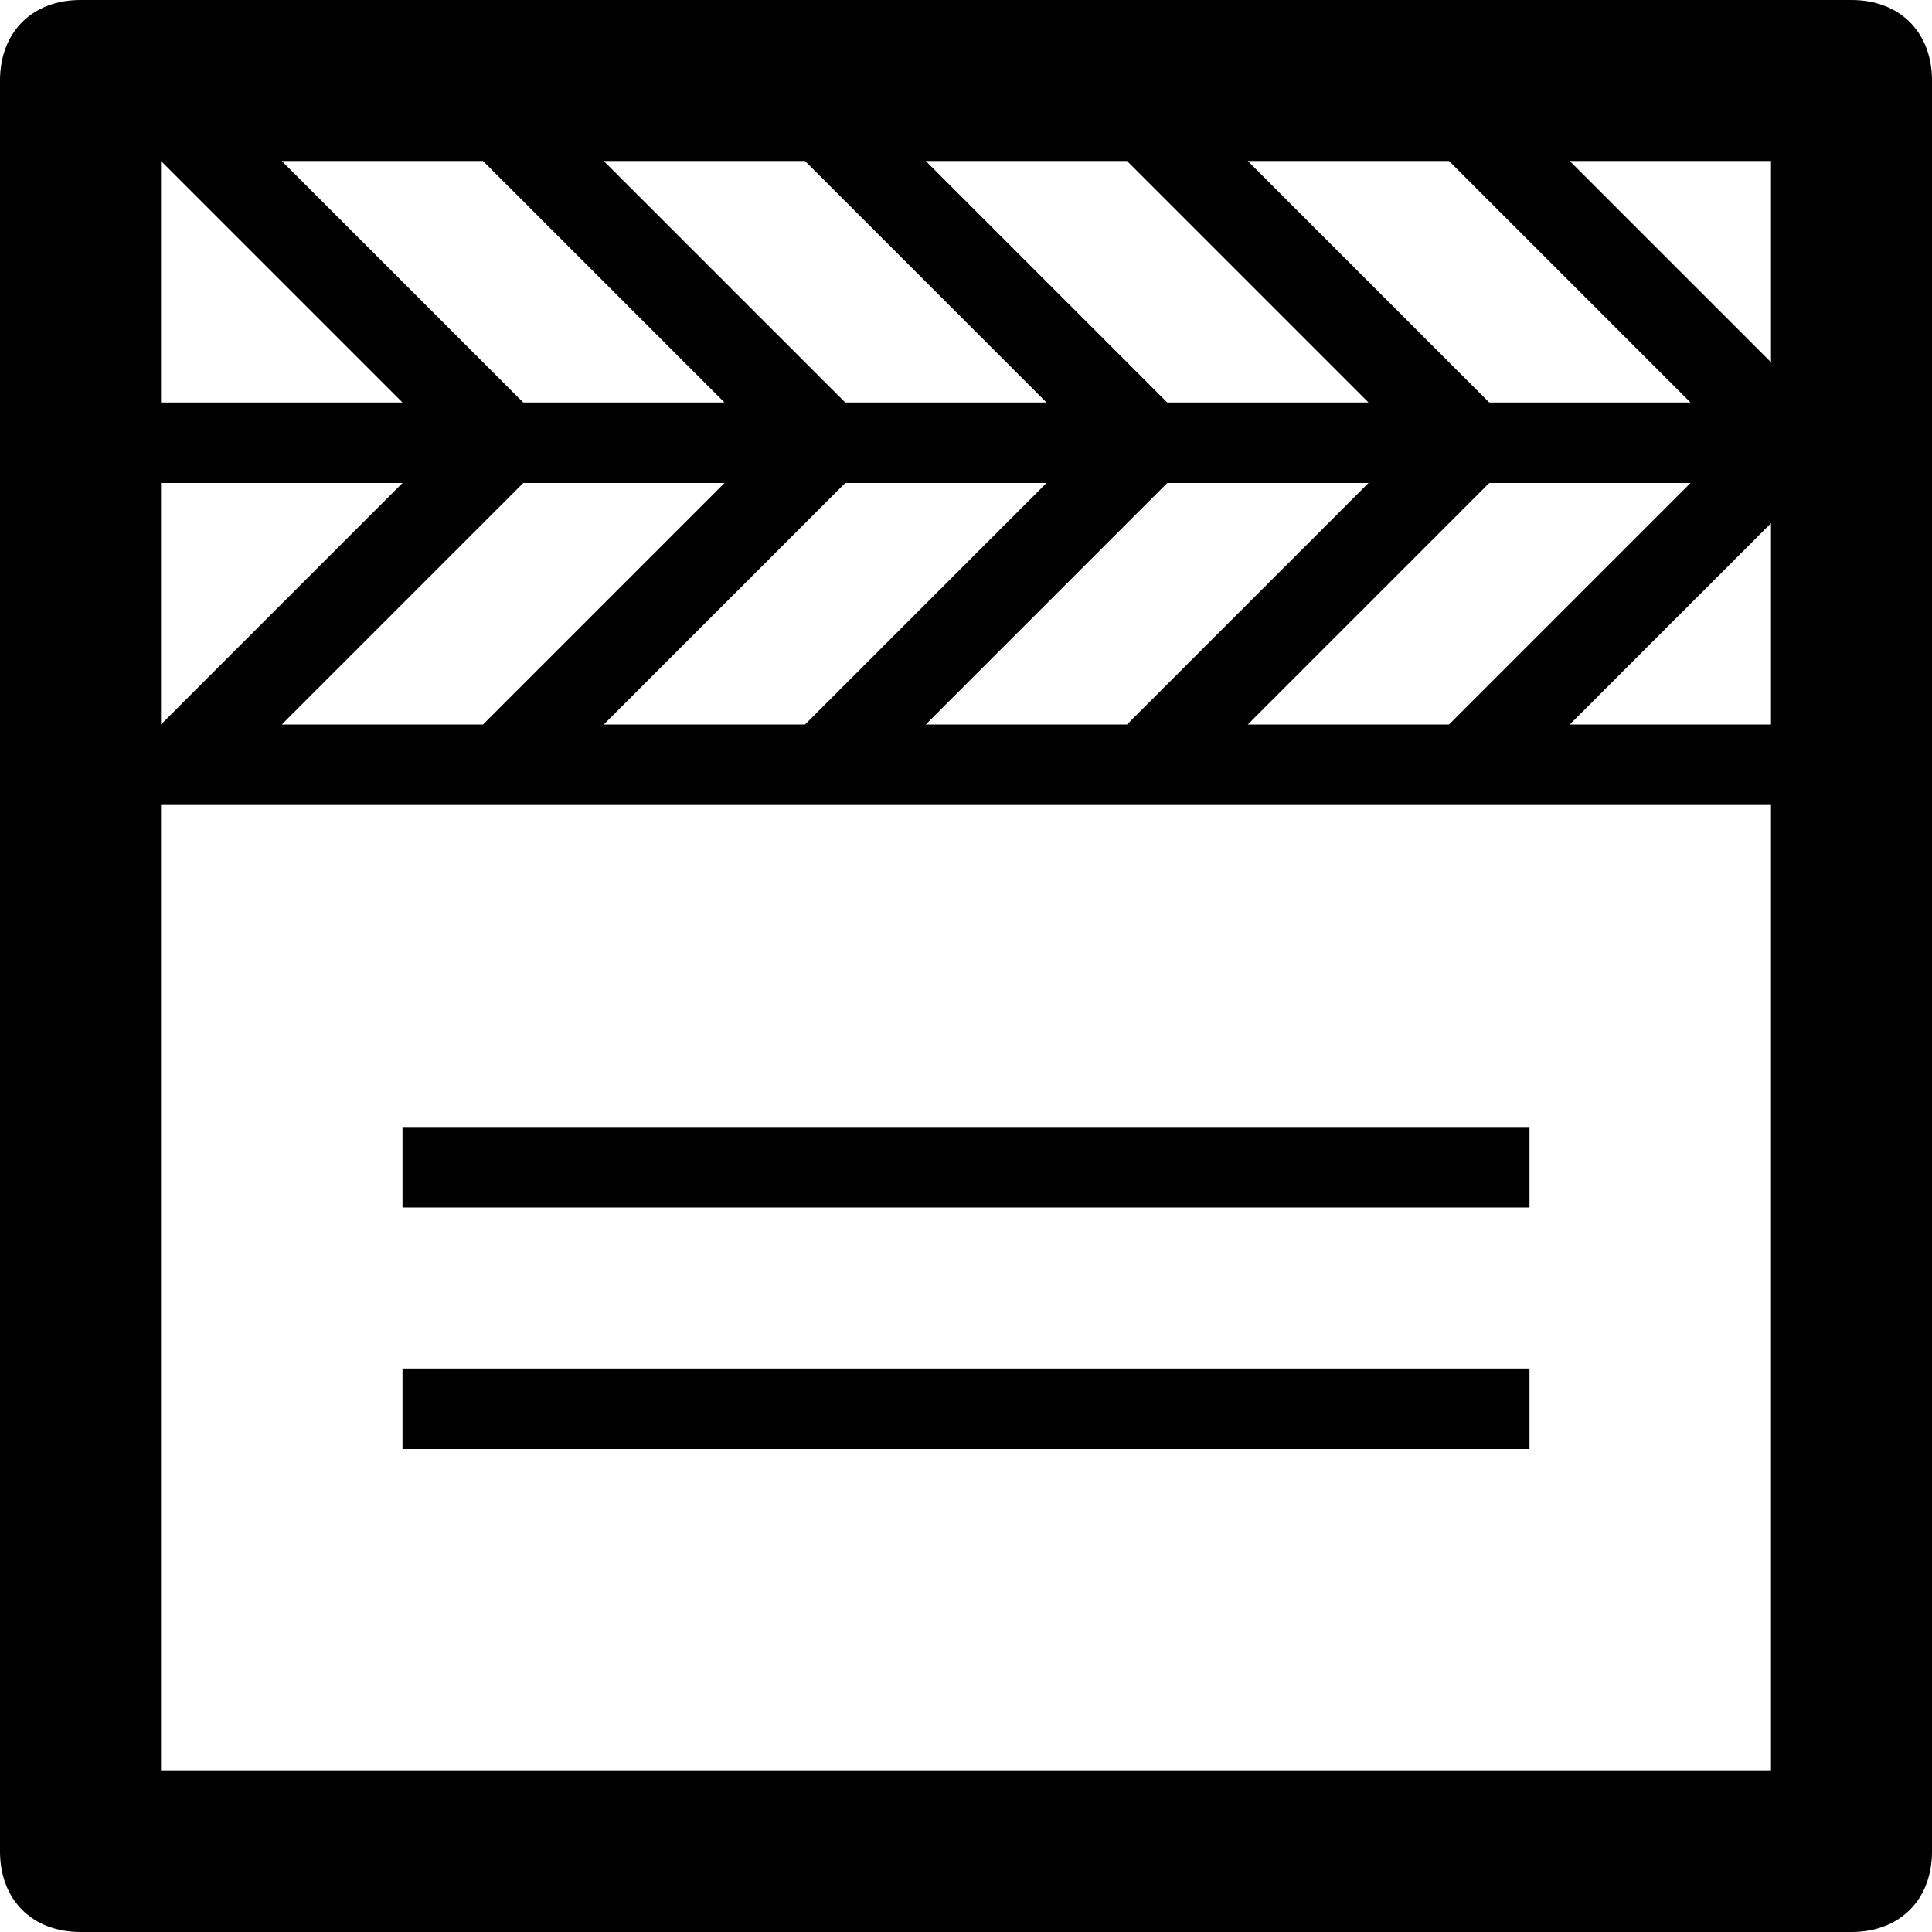 <?xml version="1.0" ?><!DOCTYPE svg  PUBLIC '-//W3C//DTD SVG 1.1//EN'  'http://www.w3.org/Graphics/SVG/1.1/DTD/svg11.dtd'><svg enable-background="new 0 0 24 24" height="24px" id="Layer_1" version="1.1" viewBox="0 0 24 24" width="24px" xml:space="preserve" xmlns="http://www.w3.org/2000/svg" xmlns:xlink="http://www.w3.org/1999/xlink"><g><path d="M23,0H1C0.4,0,0,0.4,0,1v22c0,0.6,0.4,1,1,1h22c0.6,0,1-0.4,1-1V1C24,0.4,23.6,0,23,0z M18,2l3,3h-2.5l-3-3H18z M6,9H3.5   l3-3H9L6,9z M10.5,6H13l-3,3H7.5L10.5,6z M14.5,6H17l-3,3h-2.5L14.5,6z M18.5,6H21l-3,3h-2.5L18.5,6z M14,2l3,3h-2.5l-3-3H14z    M10,2l3,3h-2.5l-3-3H10z M6,2l3,3H6.5l-3-3H6z M2,2l3,3H2V2z M2,6h3L2,9V6z M22,22H2V10h20V22z M22,9h-2.5L22,6.5V9z M22,4.5   L19.5,2H22V4.5z"/><rect height="1" width="14" x="5" y="14"/><rect height="1" width="14" x="5" y="17"/></g></svg>